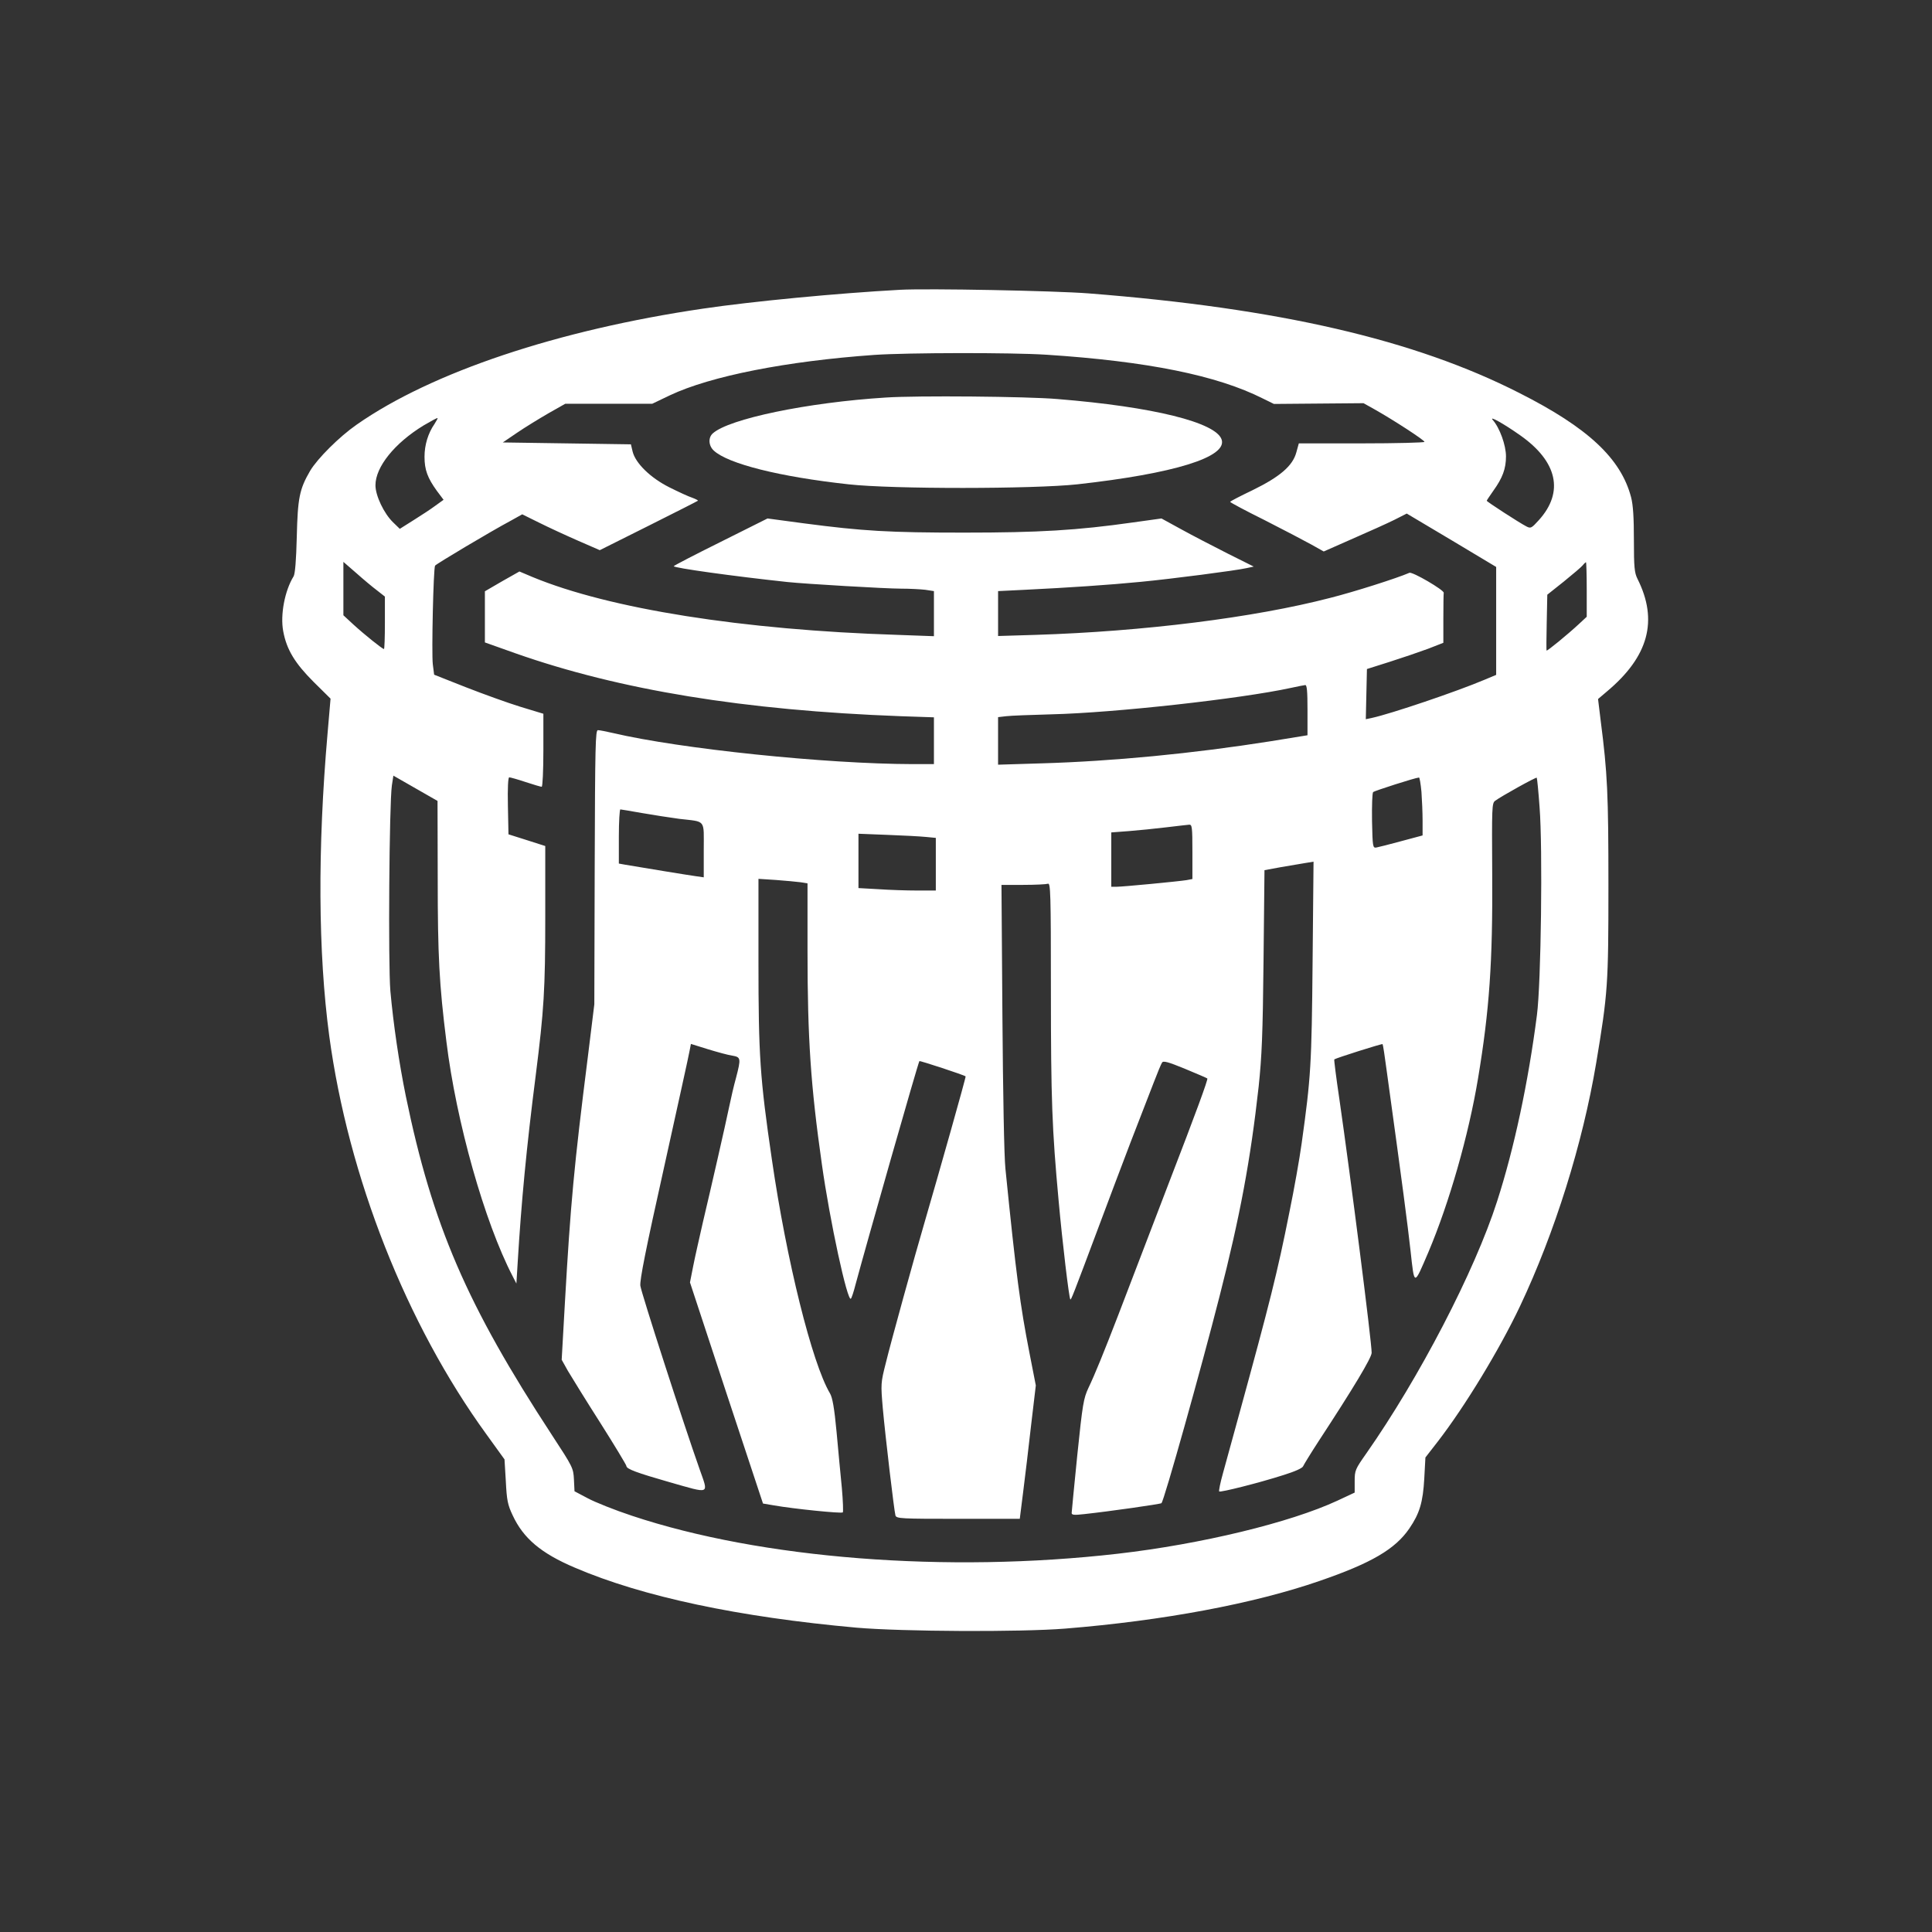 <?xml version="1.0" standalone="no"?>
<!DOCTYPE svg PUBLIC "-//W3C//DTD SVG 20010904//EN"
 "http://www.w3.org/TR/2001/REC-SVG-20010904/DTD/svg10.dtd">
<svg version="1.0" xmlns="http://www.w3.org/2000/svg"
 width="1024pt" height="1024pt" viewBox="0 0 1024 1024"
 preserveAspectRatio="xMidYMid meet">

<rect x="0" y="0" width="1024" height="1024" fill="#333333" stroke="none"/>

<g transform="translate(0,1024) scale(0.1,-0.1)"
fill="#ffffff" stroke="none">
<path d="M4770 8704 c-330 -18 -781 -61 -1045 -100 -768 -113 -1438 -337
-1835 -615 -92 -64 -207 -179 -246 -244 -57 -98 -66 -144 -71 -350 -3 -125 -9
-197 -17 -210 -47 -76 -71 -204 -55 -290 18 -98 62 -170 161 -269 l90 -89 -16
-186 c-53 -609 -50 -1160 9 -1601 101 -748 409 -1528 833 -2112 l96 -133 7
-116 c5 -101 10 -125 36 -180 57 -123 151 -202 330 -278 359 -154 869 -262
1493 -318 243 -21 867 -24 1105 -5 520 42 1001 132 1350 253 273 94 400 168
475 278 54 79 72 138 79 265 l6 111 66 85 c143 185 327 488 435 716 185 391
332 861 404 1289 62 372 65 415 65 940 0 487 -5 596 -41 875 l-14 115 47 40
c221 185 273 376 162 597 -16 32 -19 61 -19 206 0 118 -4 185 -15 227 -54 205
-228 368 -592 552 -556 283 -1274 449 -2284 528 -180 14 -852 27 -999 19z
m775 -344 c538 -35 906 -110 1148 -232 l59 -29 238 2 237 2 59 -33 c101 -57
264 -163 264 -172 0 -4 -150 -8 -333 -8 l-333 0 -13 -47 c-19 -72 -87 -130
-232 -201 -65 -31 -119 -59 -119 -62 0 -3 82 -47 183 -97 100 -51 211 -109
247 -129 l66 -37 154 68 c85 37 185 82 221 100 l65 33 237 -141 237 -142 0
-286 0 -286 -62 -26 c-149 -63 -495 -180 -596 -202 l-33 -7 3 133 3 133 120
38 c66 21 157 52 203 69 l82 32 0 128 c0 71 1 132 2 137 3 14 -166 113 -182
106 -67 -29 -293 -101 -420 -133 -404 -105 -991 -178 -1562 -196 l-198 -6 0
119 0 119 143 7 c227 11 450 26 612 42 167 16 506 60 563 73 l37 8 -140 70
c-77 39 -187 96 -245 128 l-104 57 -151 -21 c-296 -42 -499 -54 -895 -54 -396
0 -536 8 -848 49 l-194 26 -248 -124 c-137 -68 -249 -126 -249 -129 -1 -9 314
-53 604 -84 95 -10 520 -35 601 -35 45 0 102 -3 128 -6 l46 -7 0 -119 0 -120
-192 7 c-822 26 -1527 138 -1934 306 l-71 30 -92 -52 -91 -53 0 -135 0 -136
163 -58 c552 -194 1210 -302 2040 -333 l177 -6 0 -124 0 -124 -112 0 c-463 1
-1233 81 -1590 165 -35 8 -70 15 -79 15 -13 0 -15 -77 -17 -726 l-2 -727 -34
-276 c-74 -585 -92 -782 -122 -1307 l-17 -301 33 -59 c19 -32 96 -157 172
-276 76 -120 138 -223 138 -228 0 -16 55 -36 229 -86 219 -62 207 -68 159 69
-84 237 -309 934 -314 972 -4 29 29 195 125 625 71 322 133 601 136 621 l7 36
90 -28 c49 -15 107 -31 129 -34 46 -8 47 -14 20 -118 -11 -39 -27 -108 -36
-152 -21 -101 -95 -425 -140 -615 -18 -80 -42 -184 -51 -231 l-17 -86 193
-586 194 -586 59 -10 c102 -18 357 -44 364 -37 3 3 1 61 -5 129 -7 67 -19 201
-28 297 -12 129 -22 183 -35 205 -95 160 -230 703 -308 1240 -63 431 -71 549
-71 1049 l0 438 93 -6 c50 -4 109 -9 130 -12 l37 -6 0 -358 c0 -465 17 -715
76 -1130 42 -300 136 -734 154 -713 4 4 15 37 24 73 57 212 333 1181 339 1186
3 3 238 -74 245 -81 3 -2 -141 -511 -218 -775 -52 -177 -177 -629 -205 -744
-27 -106 -27 -111 -16 -240 14 -154 60 -543 67 -568 5 -17 30 -18 332 -18
l327 0 18 143 c10 78 29 237 42 353 l25 211 -34 174 c-49 251 -70 408 -127
974 -7 64 -13 403 -16 808 l-5 697 115 0 c64 0 122 3 131 6 14 6 16 -48 16
-562 0 -584 6 -738 41 -1119 20 -221 55 -515 62 -522 4 -4 14 21 151 387 46
124 122 324 168 445 47 121 102 263 122 315 20 52 40 101 45 108 6 11 32 4
122 -33 63 -26 116 -49 118 -51 5 -4 -61 -184 -202 -549 -127 -332 -201 -524
-270 -705 -78 -202 -124 -315 -158 -386 -26 -56 -31 -84 -59 -355 -16 -162
-30 -300 -30 -308 0 -11 14 -12 67 -6 130 14 404 53 409 58 14 13 210 712 308
1097 109 426 164 723 207 1110 17 161 22 278 26 671 l5 477 87 16 c47 8 106
18 130 22 l43 7 -5 -529 c-5 -548 -9 -613 -58 -964 -11 -80 -40 -244 -65 -365
-63 -318 -105 -483 -266 -1070 -33 -121 -72 -262 -86 -313 -14 -50 -23 -94
-20 -97 6 -6 210 45 341 87 61 19 101 37 104 47 4 9 40 68 81 131 186 284 282
444 282 470 0 59 -112 936 -171 1344 -17 114 -29 209 -27 211 9 7 252 84 256
81 2 -2 12 -66 22 -143 87 -630 110 -809 126 -951 21 -191 17 -190 95 -8 110
260 213 619 263 921 60 360 78 617 75 1079 -2 361 -2 379 16 392 34 25 216
126 220 122 2 -2 9 -72 15 -156 17 -216 8 -935 -14 -1102 -46 -358 -121 -708
-211 -987 -119 -371 -413 -936 -693 -1336 -59 -84 -62 -90 -62 -148 l0 -60
-92 -43 c-250 -116 -720 -230 -1163 -281 -907 -104 -1891 -27 -2575 201 -91
30 -196 72 -235 93 l-70 37 -3 62 c-3 61 -6 67 -116 235 -452 691 -634 1113
-775 1797 -36 177 -66 381 -82 558 -12 143 -6 992 8 1089 l8 52 117 -67 117
-67 1 -410 c0 -410 8 -563 46 -865 52 -425 202 -957 351 -1244 l20 -39 7 114
c19 315 46 604 96 994 43 341 50 450 50 835 l0 376 -97 31 -98 31 -3 151 c-2
95 1 151 7 151 6 0 45 -11 87 -25 42 -14 80 -25 85 -25 5 0 9 87 9 193 l0 194
-122 37 c-68 21 -198 68 -290 104 l-167 66 -7 55 c-7 59 3 508 12 523 6 9 296
182 401 238 l61 34 89 -44 c48 -24 141 -67 205 -95 l117 -51 258 129 c142 71
260 131 262 133 2 2 -11 9 -30 16 -19 6 -73 31 -121 55 -100 50 -180 128 -195
190 l-9 38 -339 5 -340 5 75 51 c41 28 116 74 166 103 l90 51 231 0 230 0 94
45 c216 102 618 181 1084 214 176 12 726 13 910 1z m-3242 -367 c-34 -49 -53
-111 -53 -174 0 -69 16 -112 65 -180 l36 -48 -43 -31 c-24 -18 -76 -52 -116
-77 l-73 -46 -35 34 c-49 47 -94 142 -94 197 0 97 101 223 255 317 39 23 72
41 74 39 2 -1 -6 -15 -16 -31z m5754 -60 c198 -139 234 -301 99 -450 -39 -43
-43 -45 -66 -33 -37 19 -210 131 -210 136 0 2 16 26 35 53 49 68 67 117 67
182 0 59 -33 151 -70 193 -22 25 57 -19 145 -81z m-6059 -822 l42 -33 0 -139
c0 -76 -2 -139 -5 -139 -8 0 -103 76 -162 130 l-53 49 0 141 0 142 68 -59 c37
-33 86 -74 110 -92z m6412 5 l0 -145 -42 -39 c-58 -54 -169 -145 -171 -140 -1
1 -1 69 1 150 l3 146 88 70 c48 39 93 77 100 86 7 9 15 16 17 16 2 0 4 -65 4
-144z m-1480 -640 l0 -133 -197 -32 c-411 -65 -836 -106 -1215 -117 l-228 -7
0 126 0 126 43 5 c23 3 132 7 242 10 331 8 1000 82 1267 140 35 8 69 14 76 15
9 1 12 -32 12 -133z m604 -433 c3 -42 6 -111 6 -153 l0 -78 -112 -30 c-62 -17
-122 -32 -133 -34 -19 -3 -20 3 -23 141 -1 80 1 148 6 153 6 6 220 75 243 77
3 1 9 -33 13 -76z m-4133 -112 c57 -10 147 -24 199 -31 144 -17 130 1 130
-166 l0 -144 -42 6 c-37 5 -275 44 -375 61 l-33 6 0 143 c0 79 4 144 8 144 5
0 55 -9 113 -19z m2919 -206 l0 -144 -32 -6 c-45 -7 -336 -35 -370 -35 l-28 0
0 144 0 144 93 7 c51 4 140 13 198 20 57 7 112 13 122 14 15 1 17 -12 17 -144z
m-1412 79 l52 -5 0 -140 0 -139 -98 0 c-55 0 -147 3 -205 7 l-107 6 0 144 0
144 153 -6 c83 -3 176 -8 205 -11z"/>
<path d="M4695 8133 c-415 -26 -832 -113 -917 -190 -25 -22 -23 -65 5 -91 75
-70 348 -139 715 -179 234 -26 980 -25 1212 0 513 57 795 144 765 237 -29 91
-363 174 -870 215 -161 14 -748 19 -910 8z"/>
</g>
</svg>
